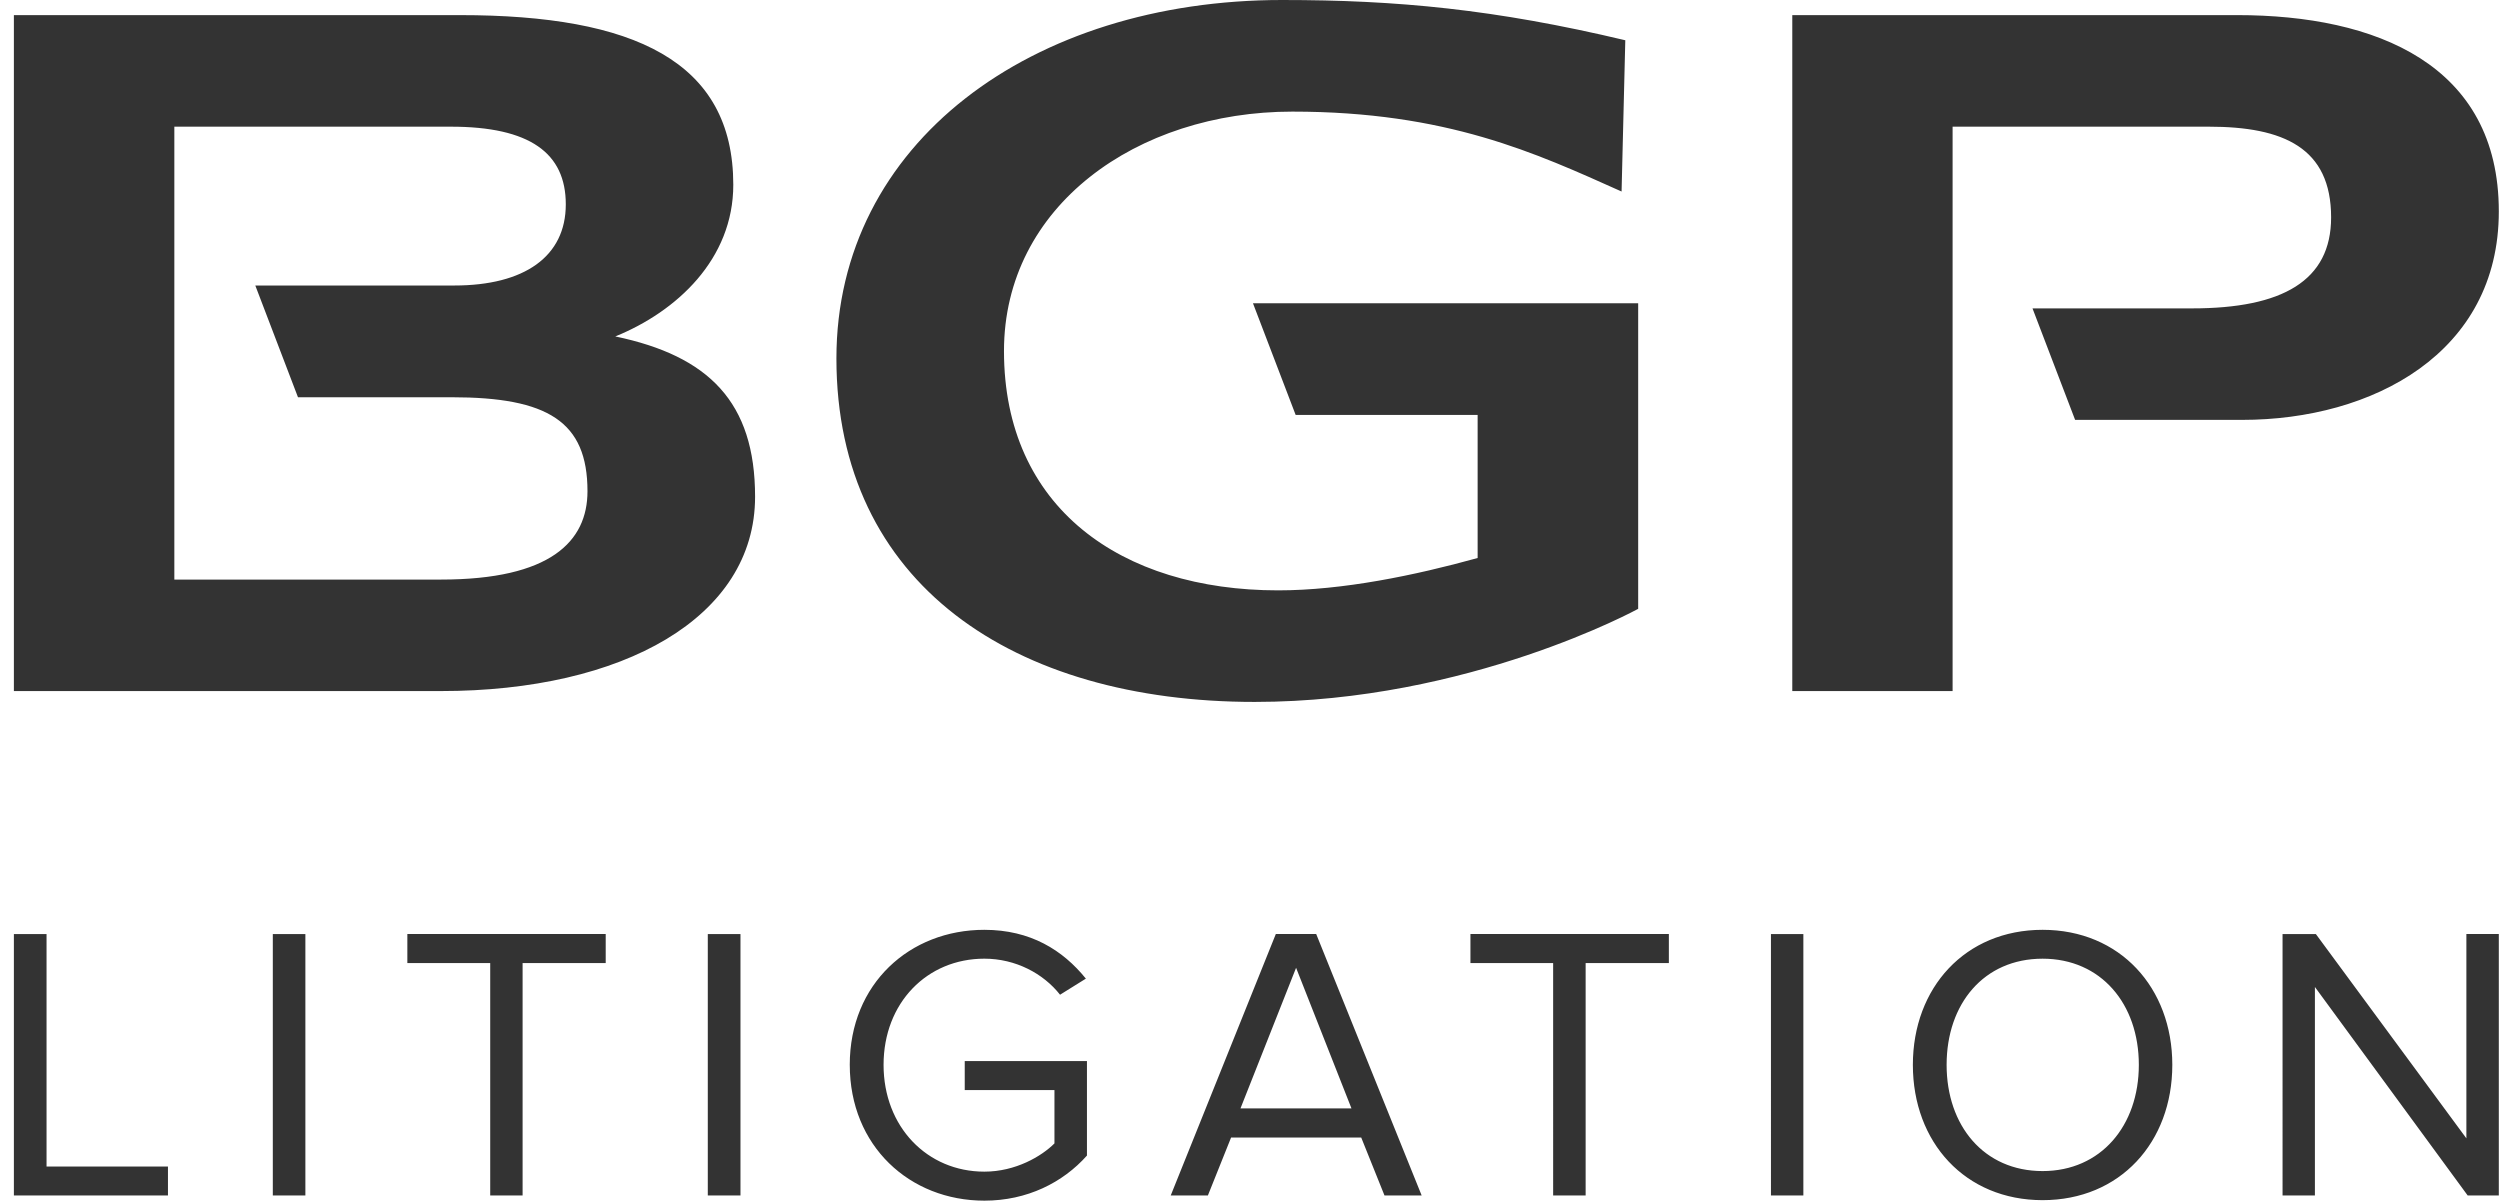 <svg width="152" height="73" fill="none" xmlns="http://www.w3.org/2000/svg"><path d="M136.018.92h-27.047v41.097h9.747V7.702h15.581c4.542 0 7.433 1.287 7.433 5.517 0 3.853-2.964 5.531-8.446 5.531h-9.71l2.591 6.779h10.159c7.925 0 15.602-4.06 15.602-12.674 0-8.936-7.47-11.936-15.91-11.936ZM26.81 35.238H10.6V7.702h16.81c4.806 0 6.99 1.602 6.99 4.723 0 3.172-2.513 4.934-6.778 4.934h-12.1l2.595 6.794h9.345c5.846 0 8.257 1.473 8.257 5.714 0 3.062-2.258 5.371-8.909 5.371Zm10.6-14.783c3.734-1.514 7.174-4.694 7.174-9.22 0-7.52-6.047-10.316-16.613-10.316H.844v41.098h25.965c11.07 0 19.1-4.473 19.1-11.814 0-5.763-2.822-8.562-8.5-9.748Zm41.365 4.772H89.84v8.7c-3.81 1.055-8.207 1.967-12.132 1.967-9.551 0-16.666-5.035-16.666-14.55 0-8.816 8.08-14.558 17.532-14.558 9.396 0 14.792 2.518 20.018 4.858l.226-9.196C90.89.562 84.92 0 77.957 0 62.72 0 50.854 8.693 50.854 21.794c0 13.725 10.795 20.883 25.431 20.883 13.005 0 23.316-5.66 23.316-5.66V18.44h-23.42l2.594 6.786ZM.844 72.685V56.79H2.83v14.135h7.382v1.761H.843ZM16.587 56.79h1.98v15.895h-1.98V56.79Zm13.218 15.895V58.554h-5.038v-1.765h12.06v1.765h-5.053v14.131h-1.969ZM43.034 56.79h1.987v15.895h-1.987V56.79Zm8.631 7.954c0-4.937 3.648-8.211 8.184-8.211 2.802 0 4.77 1.234 6.172 2.968l-1.57.978c-1.01-1.286-2.698-2.192-4.602-2.192-3.478 0-6.128 2.678-6.128 6.457 0 3.766 2.65 6.492 6.128 6.492 1.904 0 3.481-.937 4.262-1.717v-3.245h-5.455v-1.76h7.431v5.744C64.62 71.904 62.446 73 59.85 73c-4.536 0-8.184-3.315-8.184-8.256Zm27.137-5.902-3.38 8.547h6.747l-3.367-8.547Zm5.375 13.843-1.415-3.523H74.85l-1.411 3.523H71.18l6.39-15.896h2.455l6.412 15.896h-2.26Zm10.254 0V58.554h-5.028v-1.765h12.064v1.765h-5.06v14.131h-1.976Zm13.243-15.895h1.97v15.895h-1.97V56.79Zm22.367 7.954c0-3.715-2.304-6.456-5.851-6.456-3.572 0-5.836 2.742-5.836 6.456 0 3.696 2.264 6.457 5.836 6.457 3.547 0 5.851-2.761 5.851-6.457Zm-13.739 0c0-4.69 3.176-8.211 7.888-8.211 4.705 0 7.886 3.52 7.886 8.211 0 4.71-3.181 8.225-7.886 8.225-4.712 0-7.888-3.516-7.888-8.225Zm33.733 7.941-9.289-12.677v12.677h-1.967V56.79h2.025l9.152 12.422V56.789h1.972v15.896h-1.893Z" fill="#333"/></svg>